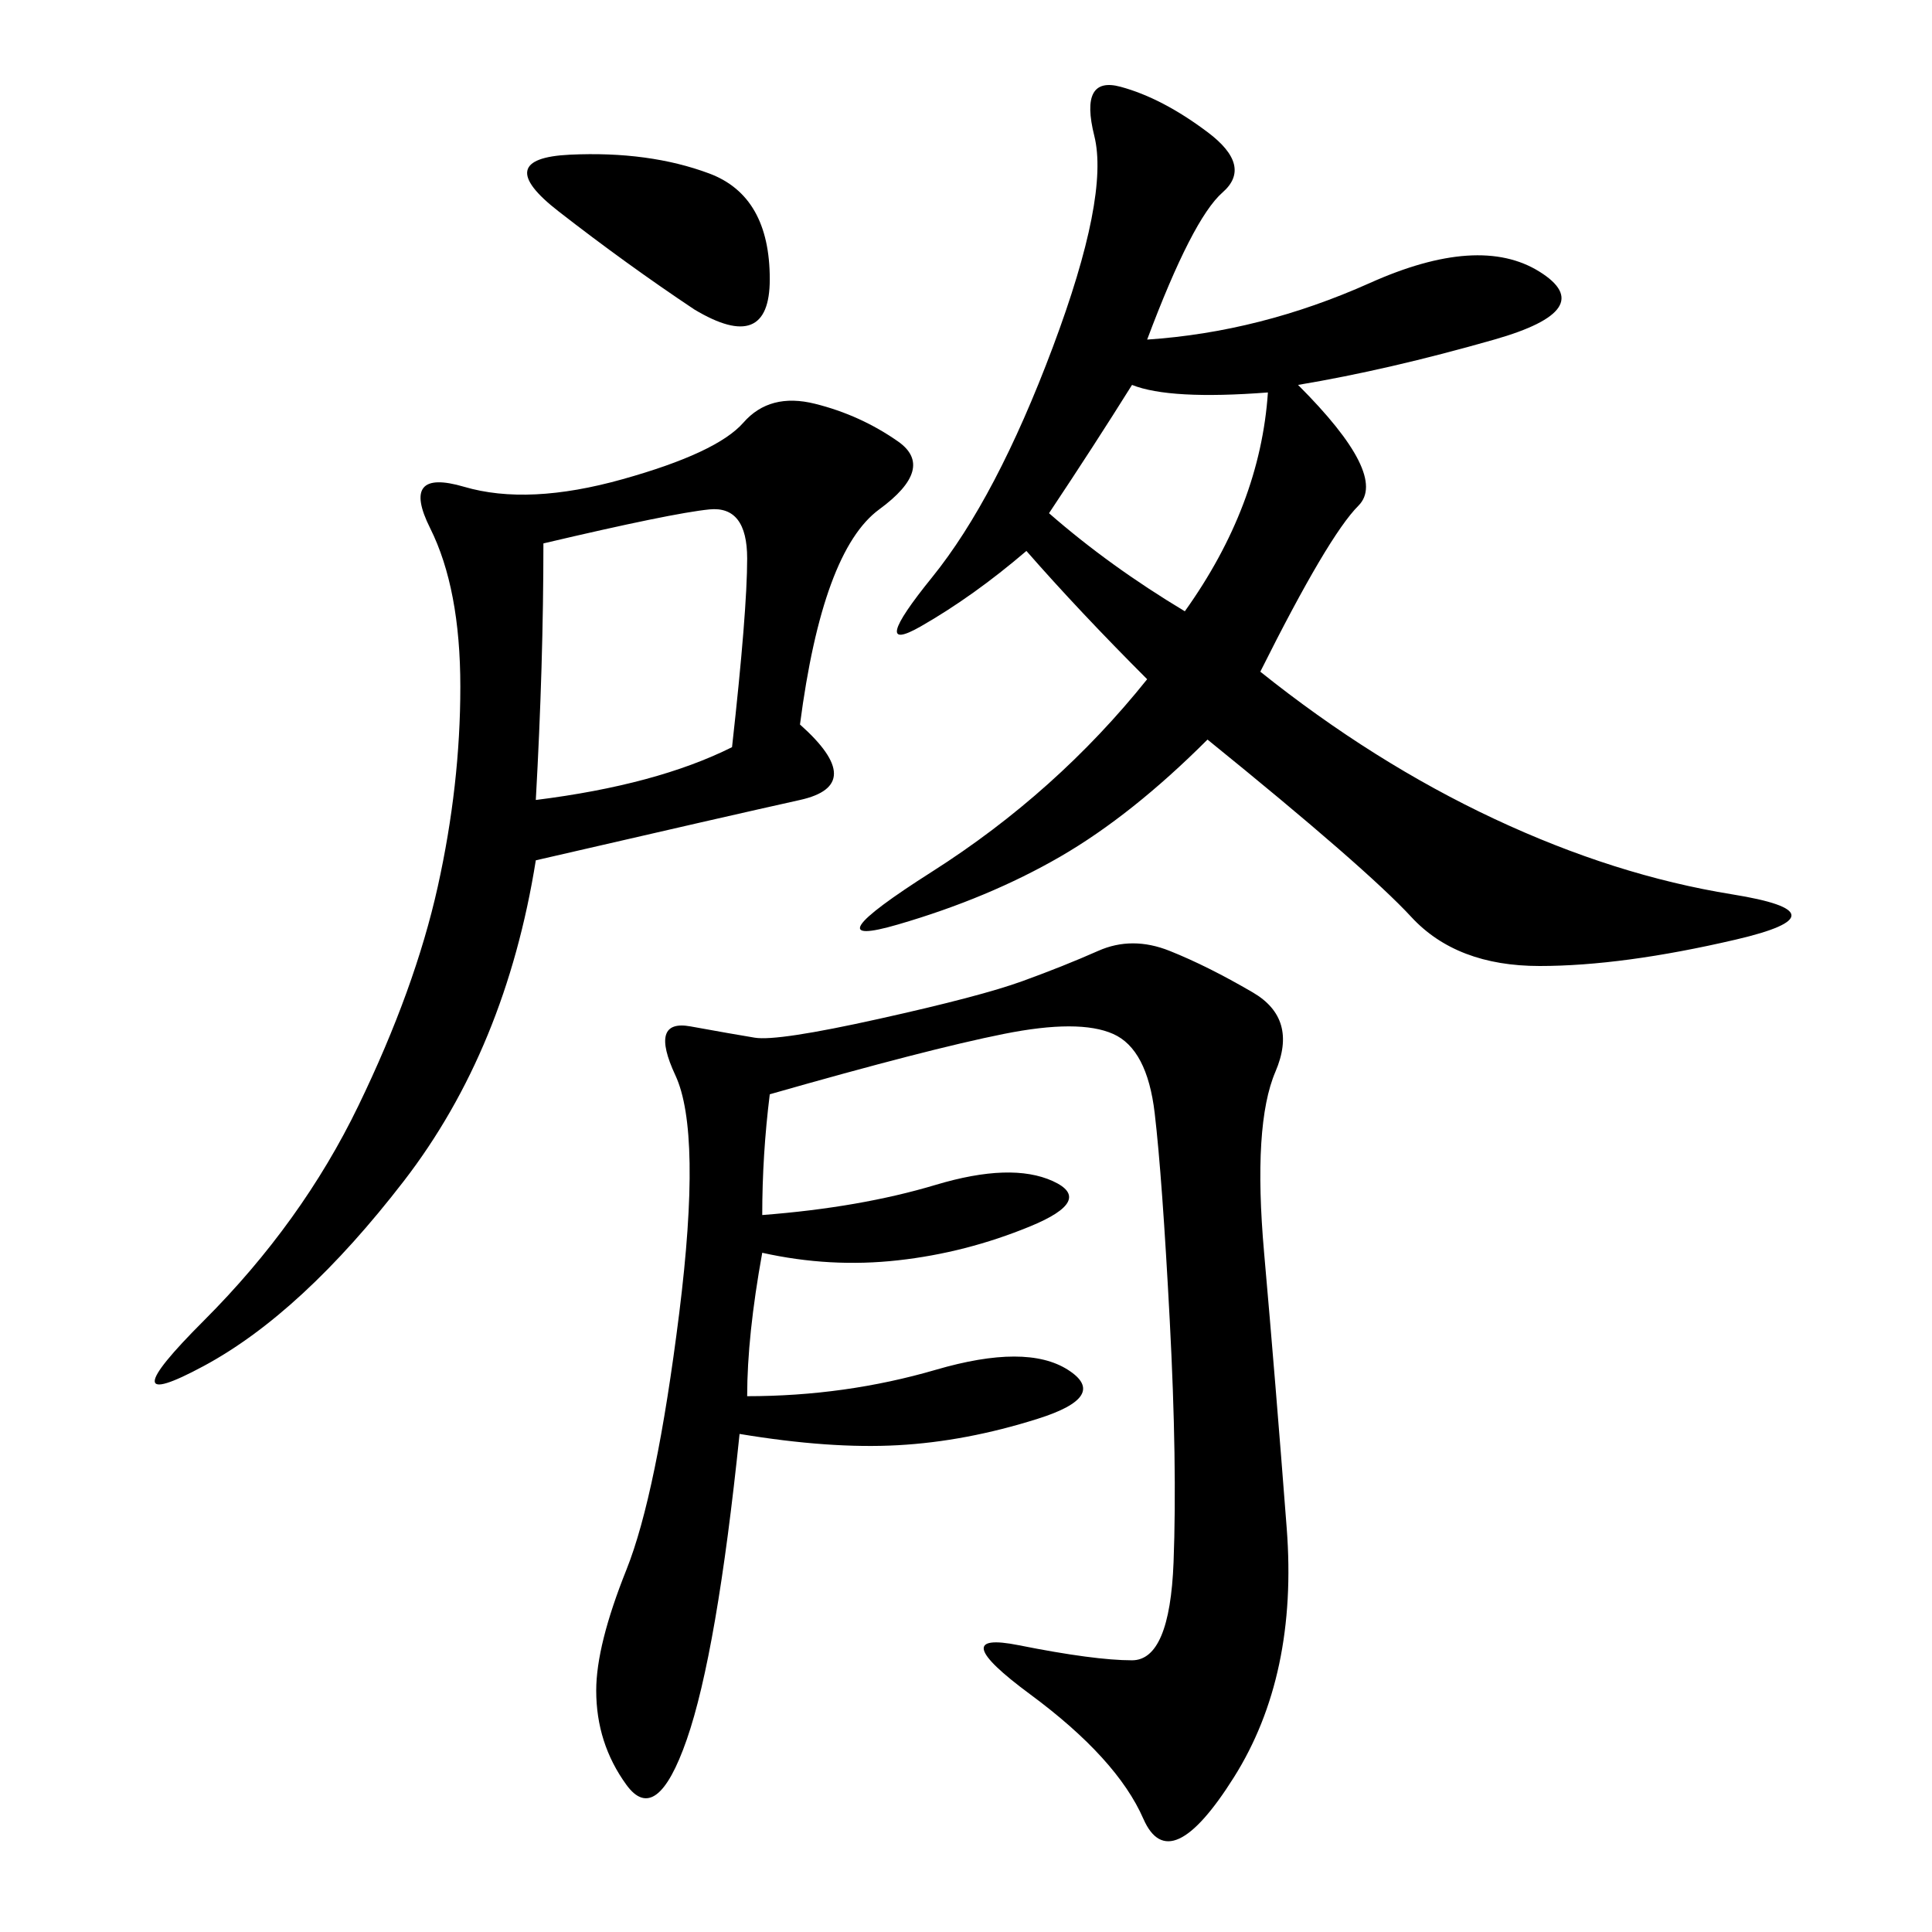 <svg xmlns="http://www.w3.org/2000/svg" xmlns:xlink="http://www.w3.org/1999/xlink" width="300" height="300"><path d="M178.13 52.73Q195.70 51.56 212.70 43.95Q229.69 36.33 239.06 42.19Q248.44 48.05 232.03 52.73Q215.63 57.42 201.56 59.77L201.56 59.77Q215.63 73.83 210.94 78.52Q206.25 83.20 195.70 104.30L195.70 104.30Q213.28 118.36 232.03 127.15Q250.78 135.94 268.95 138.87Q287.11 141.80 269.53 145.90Q251.95 150 239.06 150L239.06 150Q226.17 150 219.14 142.38Q212.11 134.77 187.50 114.84L187.50 114.84Q175.78 126.56 164.65 133.01Q153.52 139.45 139.45 143.55Q125.39 147.66 144.73 135.35Q164.06 123.05 178.13 105.47L178.13 105.47Q167.58 94.92 159.38 85.55L159.38 85.55Q151.17 92.58 142.97 97.27Q134.77 101.95 144.73 89.65Q154.69 77.34 163.48 53.91Q172.27 30.47 169.92 21.09Q167.58 11.72 174.02 13.48Q180.47 15.23 187.50 20.51Q194.53 25.78 189.84 29.88Q185.16 33.98 178.13 52.73L178.13 52.73ZM118.36 188.67Q133.59 187.50 145.31 183.98Q157.03 180.47 163.48 183.40Q169.92 186.33 159.96 190.43Q150 194.53 139.45 195.70Q128.91 196.88 118.36 194.53L118.36 194.53Q116.02 207.42 116.02 216.80L116.02 216.80Q131.25 216.80 145.31 212.70Q159.38 208.59 165.82 212.70Q172.27 216.80 161.13 220.31Q150 223.83 139.45 224.41Q128.91 225 114.84 222.66L114.84 222.66Q111.33 256.64 106.64 270.12Q101.95 283.59 97.27 277.15Q92.58 270.70 92.58 262.50L92.58 262.50Q92.58 255.47 97.27 243.75Q101.95 232.03 105.47 203.91Q108.98 175.78 104.88 166.99Q100.78 158.20 107.23 159.38Q113.67 160.55 117.19 161.13Q120.70 161.72 136.52 158.20Q152.34 154.69 158.79 152.34Q165.23 150 170.51 147.66Q175.78 145.31 181.64 147.66Q187.50 150 194.53 154.10Q201.56 158.20 198.05 166.41Q194.53 174.61 196.29 194.53Q198.05 214.45 199.80 237.30Q201.56 260.16 191.60 275.98Q181.64 291.80 177.54 282.42Q173.44 273.05 159.96 263.09Q146.48 253.13 158.20 255.47Q169.92 257.81 175.78 257.81L175.78 257.81Q181.64 257.81 182.23 242.58Q182.81 227.34 181.64 205.08Q180.47 182.81 179.30 172.85Q178.13 162.89 172.85 160.55Q167.58 158.20 155.86 160.55Q144.14 162.89 119.53 169.92L119.53 169.92Q118.36 179.30 118.36 188.67L118.36 188.67ZM124.22 112.50Q134.77 121.88 124.22 124.22Q113.67 126.56 83.20 133.59L83.20 133.59Q78.52 162.89 62.70 183.40Q46.88 203.91 31.64 212.11Q16.41 220.31 31.64 205.08Q46.88 189.84 55.66 171.68Q64.45 153.52 67.97 137.70Q71.48 121.88 71.48 106.64L71.48 106.64Q71.48 91.41 66.80 82.03Q62.11 72.66 72.07 75.59Q82.03 78.52 96.68 74.41Q111.33 70.31 115.43 65.63Q119.53 60.94 126.56 62.70Q133.59 64.45 139.45 68.55Q145.31 72.66 136.52 79.10Q127.73 85.55 124.22 112.50L124.22 112.50ZM83.20 124.22Q101.95 121.88 113.67 116.02L113.67 116.02Q116.02 94.92 116.02 86.72L116.02 86.72Q116.02 78.52 110.16 79.10Q104.30 79.69 84.38 84.38L84.38 84.38Q84.38 103.13 83.20 124.22L83.20 124.22ZM162.89 79.69Q172.27 87.89 183.98 94.92L183.98 94.92Q195.70 78.52 196.88 60.94L196.88 60.94Q181.64 62.11 175.78 59.77L175.78 59.77Q169.92 69.14 162.89 79.69L162.89 79.69ZM107.81 48.05Q97.27 41.02 86.72 32.81Q76.17 24.61 88.48 24.02Q100.78 23.44 110.16 26.95Q119.53 30.47 119.53 43.36L119.53 43.36Q119.53 55.08 107.81 48.05L107.81 48.05Z"/></svg>